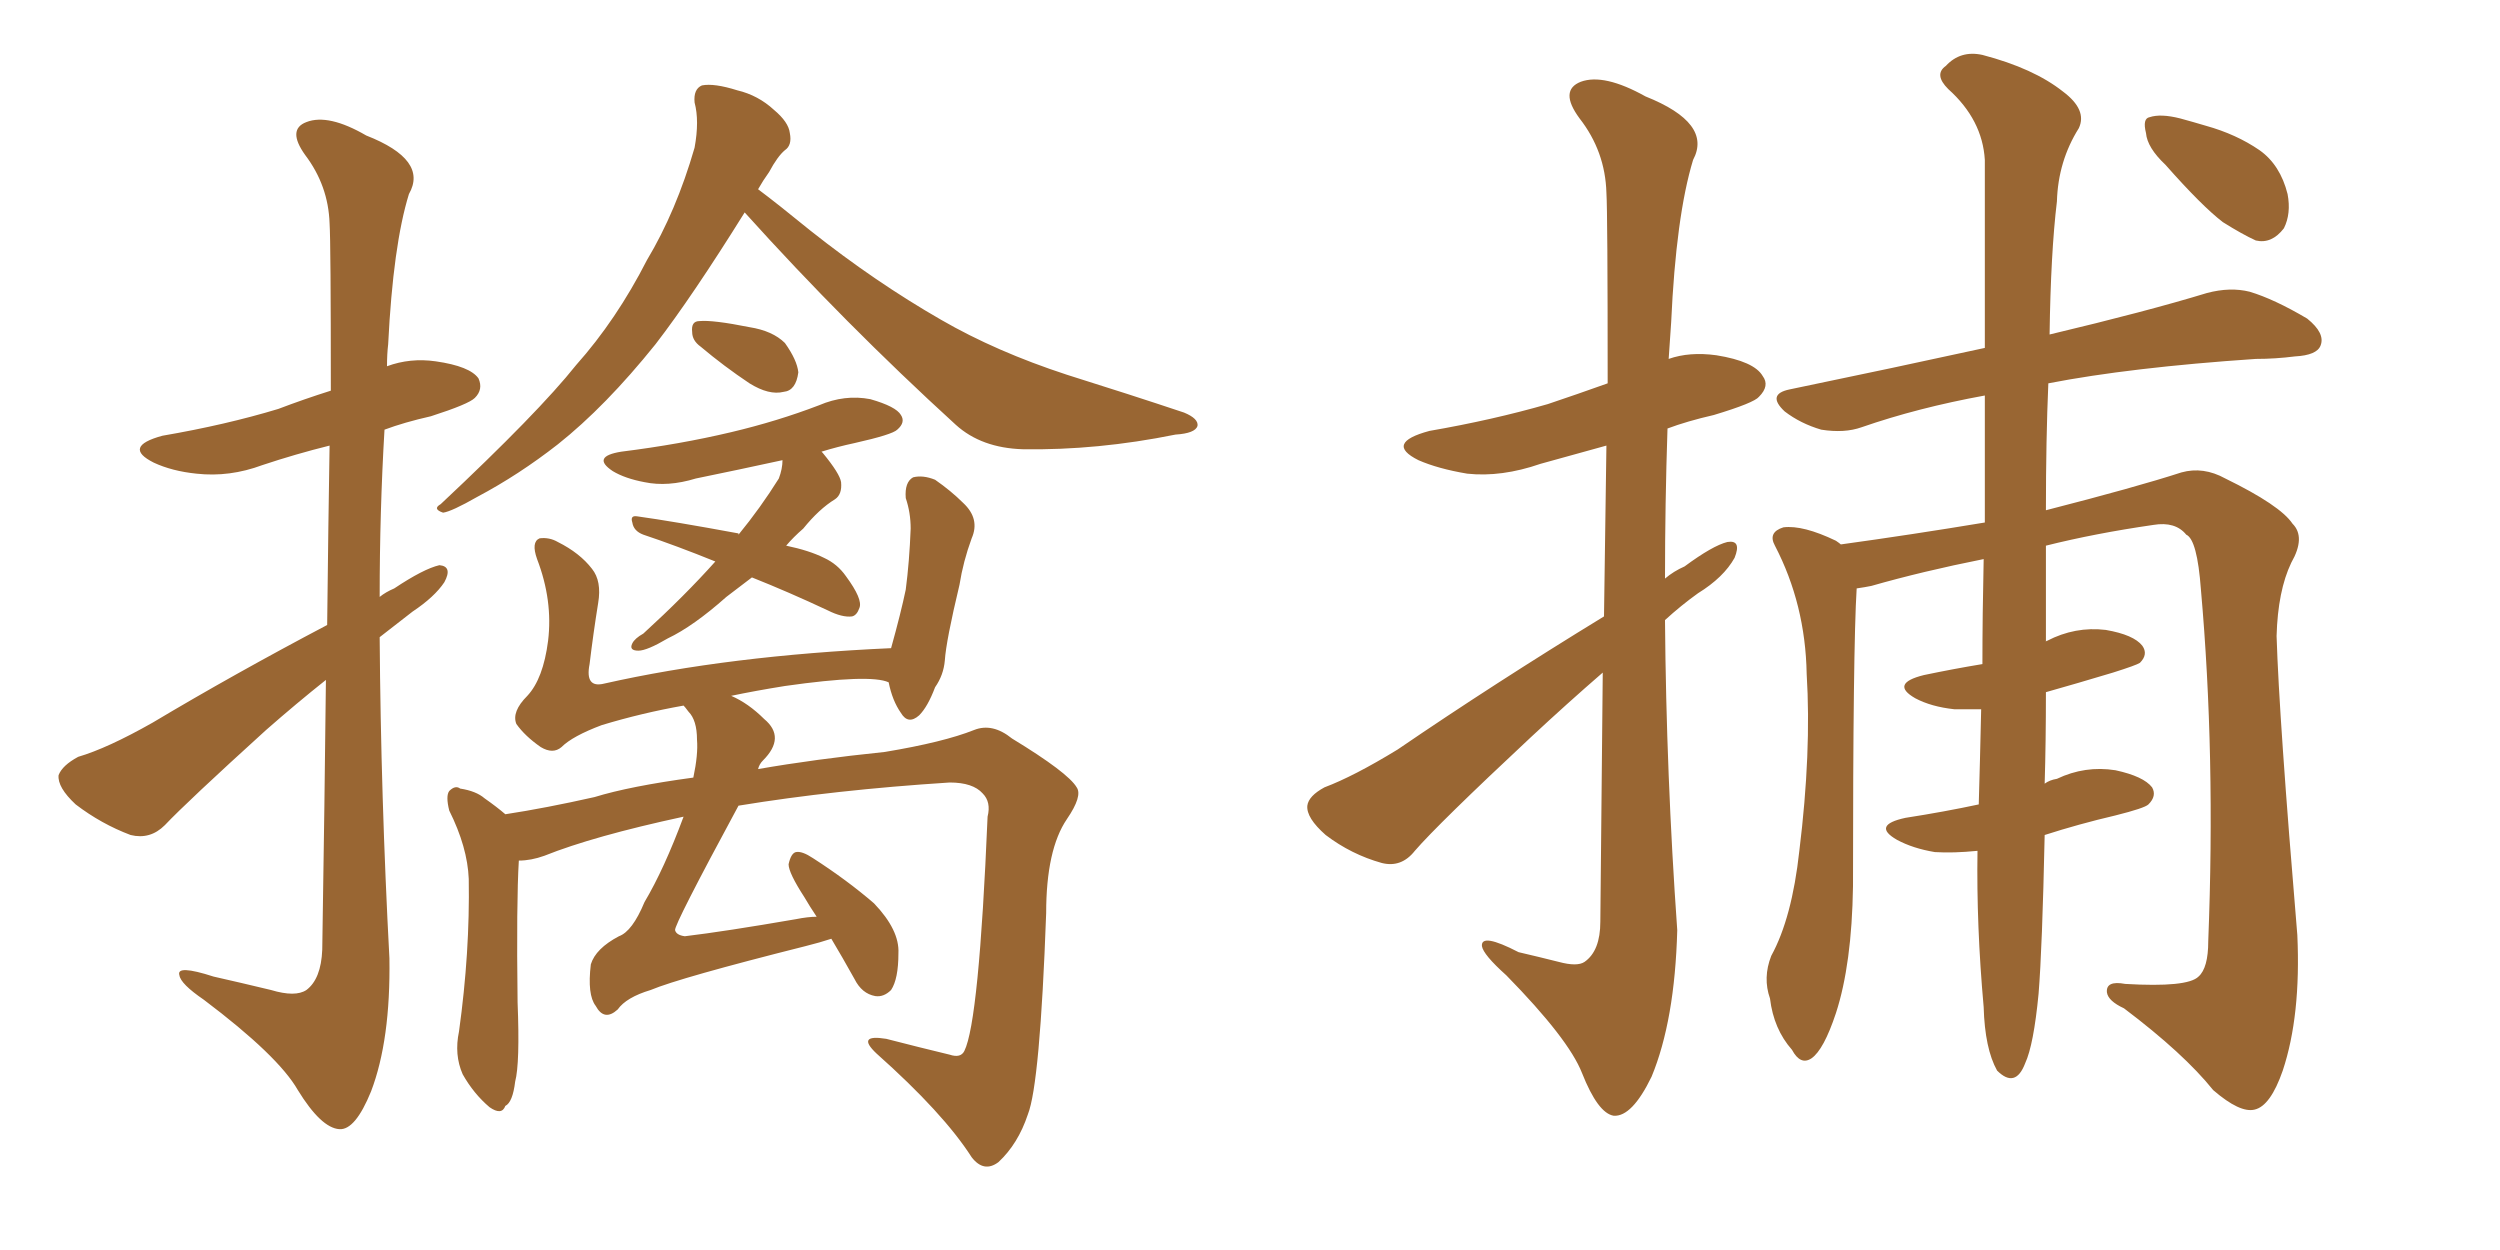 <svg xmlns="http://www.w3.org/2000/svg" xmlns:xlink="http://www.w3.org/1999/xlink" width="300" height="150"><path fill="#996633" padding="10" d="M39.26 75L39.26 75Q39.40 62.40 39.55 53.47L39.55 53.47Q35.45 54.49 31.49 55.81L31.49 55.81Q27.54 57.28 23.58 56.84L23.58 56.84Q20.65 56.54 18.46 55.52L18.46 55.52Q14.65 53.61 19.48 52.29L19.48 52.29Q27.10 50.98 33.40 49.07L33.40 49.07Q36.47 47.90 39.70 46.88L39.70 46.88Q39.70 29.15 39.55 26.81L39.55 26.81Q39.40 22.27 36.62 18.60L36.62 18.60Q34.42 15.53 36.77 14.65L36.77 14.65Q39.40 13.62 43.95 16.26L43.95 16.26Q51.42 19.19 49.07 23.29L49.07 23.29Q47.17 29.44 46.58 41.31L46.58 41.31Q46.44 42.48 46.44 43.95L46.44 43.95Q49.22 42.92 52.29 43.36L52.29 43.36Q56.40 43.95 57.42 45.41L57.42 45.41Q58.01 46.73 56.98 47.75L56.98 47.75Q56.25 48.49 51.71 49.95L51.71 49.95Q48.49 50.68 46.14 51.56L46.14 51.56Q45.56 61.38 45.56 71.63L45.56 71.63Q46.29 71.04 47.31 70.61L47.31 70.61Q50.83 68.26 52.73 67.82L52.73 67.82Q54.35 67.97 53.32 69.87L53.32 69.87Q52.15 71.63 49.51 73.39L49.51 73.39Q47.46 75 45.56 76.46L45.56 76.46Q45.70 95.65 46.73 114.99L46.73 114.99Q46.88 124.80 44.53 130.96L44.53 130.96Q42.63 135.64 40.72 135.50L40.72 135.50Q38.53 135.35 35.74 130.81L35.74 130.81Q33.40 126.71 24.46 119.97L24.46 119.97Q21.68 118.07 21.53 117.04L21.53 117.04Q21.09 115.72 25.63 117.19L25.63 117.19Q28.86 117.92 32.52 118.80L32.52 118.80Q35.45 119.68 36.77 118.80L36.77 118.80Q38.53 117.48 38.67 113.96L38.67 113.96Q38.96 95.80 39.11 81.59L39.11 81.59Q35.60 84.38 31.93 87.60L31.93 87.60Q22.41 96.24 19.78 99.02L19.78 99.02Q18.02 100.78 15.67 100.20L15.67 100.20Q12.16 98.88 9.08 96.53L9.08 96.53Q6.88 94.48 7.03 93.02L7.03 93.02Q7.47 91.85 9.38 90.82L9.38 90.82Q12.89 89.79 18.31 86.72L18.31 86.72Q28.13 80.86 39.26 75ZM89.36 25.49L89.36 25.49Q83.06 35.60 78.66 41.31L78.66 41.31Q72.66 48.78 66.94 53.32L66.94 53.32Q62.26 56.98 57.28 59.62L57.28 59.62Q54.20 61.38 53.17 61.52L53.17 61.52Q51.86 61.08 52.88 60.50L52.88 60.50Q64.60 49.51 69.14 43.80L69.14 43.80Q73.97 38.38 77.64 31.20L77.64 31.20Q81.15 25.34 83.35 17.72L83.35 17.72Q83.94 14.50 83.35 12.30L83.35 12.30Q83.20 10.69 84.23 10.25L84.23 10.25Q85.69 9.96 88.48 10.84L88.48 10.84Q90.97 11.43 92.87 13.18L92.87 13.18Q94.63 14.65 94.78 15.97L94.78 15.97Q95.07 17.43 94.19 18.02L94.19 18.02Q93.31 18.75 92.29 20.65L92.29 20.65Q91.55 21.68 90.97 22.71L90.97 22.71Q93.31 24.46 97.27 27.69L97.27 27.69Q105.03 33.84 112.94 38.38L112.94 38.38Q119.53 42.19 128.03 44.97L128.03 44.97Q135.50 47.31 142.09 49.51L142.09 49.51Q143.85 50.24 143.70 51.12L143.70 51.12Q143.41 52.00 141.06 52.15L141.06 52.15Q131.69 54.05 122.75 53.91L122.75 53.91Q117.77 53.76 114.70 50.98L114.70 50.98Q101.37 38.82 89.36 25.49ZM84.08 41.60L84.08 41.60Q83.06 40.87 83.06 39.84L83.06 39.84Q82.91 38.53 83.94 38.53L83.94 38.53Q85.55 38.38 89.94 39.26L89.94 39.26Q92.72 39.70 94.19 41.16L94.19 41.16Q95.65 43.21 95.80 44.68L95.80 44.68Q95.51 46.88 94.04 47.02L94.04 47.02Q92.29 47.46 89.94 46.00L89.94 46.00Q86.87 43.95 84.08 41.60ZM90.23 69.29L90.23 69.29Q88.48 70.61 87.16 71.63L87.16 71.63Q83.20 75.15 80.13 76.61L80.13 76.61Q77.64 78.08 76.61 78.08L76.61 78.08Q75.44 78.08 75.88 77.20L75.88 77.20Q76.17 76.61 77.20 76.03L77.20 76.03Q82.18 71.48 85.84 67.38L85.84 67.38Q81.15 65.48 77.20 64.16L77.20 64.16Q76.03 63.72 75.88 62.70L75.88 62.70Q75.59 61.82 76.46 61.96L76.46 61.96Q80.71 62.55 88.62 64.01L88.62 64.01Q88.62 64.01 88.62 64.16L88.62 64.16Q91.26 60.94 93.46 57.42L93.46 57.42Q93.90 56.25 93.90 55.22L93.90 55.22Q88.48 56.40 83.50 57.42L83.50 57.42Q80.13 58.45 77.34 57.86L77.34 57.86Q75 57.42 73.54 56.54L73.54 56.54Q70.90 54.79 74.56 54.20L74.56 54.20Q81.59 53.32 87.74 51.86L87.74 51.86Q93.31 50.54 98.29 48.63L98.29 48.63Q101.37 47.31 104.44 47.90L104.44 47.90Q107.52 48.78 108.11 49.80L108.11 49.80Q108.69 50.68 107.67 51.56L107.67 51.56Q107.08 52.15 102.54 53.17L102.54 53.17Q100.49 53.61 98.58 54.20L98.58 54.20Q98.58 54.20 98.73 54.35L98.73 54.35Q100.78 56.84 100.93 57.86L100.93 57.86Q101.07 59.33 100.20 59.91L100.20 59.91Q98.29 61.08 96.39 63.43L96.39 63.43Q95.21 64.45 94.34 65.48L94.34 65.48Q97.12 66.06 98.88 66.94L98.88 66.94Q100.49 67.68 101.51 69.14L101.51 69.14Q103.56 71.92 103.13 72.95L103.13 72.95Q102.83 73.83 102.25 73.97L102.25 73.97Q101.07 74.12 99.32 73.24L99.32 73.24Q94.63 71.04 90.23 69.29ZM99.76 112.65L99.76 112.65L99.76 112.65Q98.44 113.09 96.68 113.53L96.68 113.53Q81.59 117.33 78.08 118.80L78.08 118.80Q75.15 119.68 74.12 121.14L74.12 121.14Q72.51 122.61 71.48 120.70L71.48 120.70Q70.46 119.38 70.90 115.72L70.90 115.72Q71.48 113.82 74.27 112.35L74.27 112.35Q75.88 111.77 77.34 108.25L77.34 108.25Q79.69 104.30 82.03 98.00L82.03 98.00Q71.19 100.34 65.33 102.69L65.33 102.69Q63.72 103.27 62.26 103.27L62.26 103.27Q61.96 108.25 62.11 120.26L62.11 120.26Q62.40 127.59 61.82 129.79L61.82 129.79Q61.52 132.28 60.64 132.71L60.64 132.71Q60.21 133.89 58.74 132.86L58.74 132.86Q56.84 131.25 55.52 128.91L55.52 128.91Q54.49 126.56 55.08 123.78L55.08 123.78Q56.40 114.26 56.25 105.47L56.25 105.47Q56.10 101.66 53.91 97.27L53.91 97.27Q53.47 95.51 53.91 94.92L53.91 94.92Q54.64 94.19 55.22 94.63L55.22 94.63Q57.13 94.92 58.15 95.80L58.15 95.80Q59.62 96.83 60.64 97.71L60.64 97.71Q65.48 96.97 71.34 95.65L71.34 95.65Q75.59 94.34 83.20 93.31L83.20 93.31Q83.79 90.53 83.64 88.77L83.64 88.77Q83.64 86.43 82.62 85.40L82.62 85.40Q82.18 84.81 82.03 84.67L82.03 84.67Q77.05 85.55 72.22 87.01L72.22 87.01Q68.70 88.33 67.38 89.65L67.38 89.65Q66.36 90.53 64.89 89.65L64.89 89.65Q62.99 88.33 61.96 86.87L61.96 86.87Q61.38 85.40 63.28 83.50L63.28 83.50Q65.19 81.45 65.77 76.90L65.77 76.90Q66.36 72.07 64.45 67.09L64.45 67.09Q63.72 65.04 64.75 64.60L64.75 64.60Q65.92 64.45 66.94 65.04L66.94 65.04Q69.58 66.36 71.04 68.26L71.04 68.26Q72.22 69.73 71.78 72.36L71.78 72.36Q71.19 76.03 70.75 79.69L70.75 79.69Q70.17 82.62 72.51 82.03L72.51 82.03Q87.45 78.66 106.93 77.78L106.93 77.78Q108.11 73.54 108.69 70.75L108.69 70.75Q109.13 67.38 109.28 63.43L109.28 63.43Q109.28 61.52 108.69 59.77L108.69 59.77Q108.54 57.86 109.57 57.28L109.57 57.28Q110.74 56.98 112.21 57.57L112.21 57.57Q114.11 58.89 115.58 60.35L115.58 60.35Q117.63 62.26 116.60 64.60L116.60 64.60Q115.58 67.38 115.14 70.17L115.14 70.17Q113.53 76.90 113.38 79.25L113.38 79.25Q113.23 81.01 112.21 82.47L112.21 82.47Q111.33 84.81 110.30 85.84L110.30 85.84Q108.98 87.01 108.11 85.55L108.11 85.55Q107.08 84.08 106.64 81.88L106.64 81.88Q104.44 80.86 94.19 82.32L94.19 82.32Q90.53 82.91 87.74 83.50L87.74 83.50Q89.79 84.38 91.70 86.28L91.70 86.28Q94.34 88.48 91.55 91.26L91.55 91.26Q91.11 91.70 90.97 92.29L90.97 92.29Q97.71 91.11 106.20 90.23L106.20 90.23Q113.23 89.06 116.89 87.60L116.89 87.60Q119.09 86.72 121.44 88.62L121.44 88.62Q128.17 92.72 129.20 94.48L129.20 94.48Q129.93 95.51 128.03 98.29L128.03 98.29Q125.54 101.95 125.54 109.57L125.54 109.57Q124.80 130.08 123.34 133.74L123.34 133.74Q122.17 137.26 119.82 139.45L119.82 139.45Q118.07 140.77 116.60 138.87L116.60 138.87Q113.23 133.59 105.18 126.42L105.18 126.42Q102.69 124.07 106.35 124.66L106.35 124.66Q110.30 125.68 113.96 126.56L113.96 126.56Q115.28 127.00 115.72 126.12L115.72 126.12Q117.48 122.61 118.51 98.00L118.51 98.00Q118.95 96.24 117.92 95.21L117.92 95.21Q116.75 93.90 113.96 93.90L113.96 93.90Q100.20 94.78 88.62 96.68L88.62 96.68Q80.86 111.04 81.01 111.62L81.01 111.62Q81.15 112.21 82.18 112.35L82.18 112.35Q87.01 111.77 95.51 110.30L95.51 110.30Q96.97 110.01 98.00 110.01L98.00 110.01Q97.12 108.69 96.53 107.67L96.53 107.67Q94.63 104.74 94.63 103.71L94.63 103.71Q94.92 102.39 95.51 102.25L95.51 102.25Q96.24 102.10 97.56 102.98L97.56 102.98Q101.66 105.62 104.88 108.40L104.88 108.40Q107.96 111.62 107.81 114.40L107.81 114.40Q107.81 117.48 106.93 118.80L106.93 118.80Q106.05 119.68 105.03 119.53L105.03 119.53Q103.42 119.24 102.54 117.48L102.54 117.48Q101.07 114.84 99.76 112.65ZM192.48 73.97L192.48 73.97Q192.63 62.26 192.77 53.47L192.77 53.47Q188.53 54.64 184.86 55.66L184.86 55.66Q180.18 57.28 176.07 56.84L176.07 56.84Q172.56 56.25 170.21 55.22L170.21 55.22Q166.11 53.17 171.53 51.71L171.53 51.71Q179.15 50.39 185.74 48.49L185.74 48.49Q189.26 47.31 192.92 46.00L192.92 46.00Q192.92 25.49 192.77 23.14L192.77 23.14Q192.63 18.16 189.55 14.21L189.55 14.21Q187.06 10.84 189.70 9.81L189.70 9.81Q192.48 8.79 197.46 11.57L197.46 11.57Q205.52 14.79 203.17 19.19L203.17 19.19Q201.12 25.93 200.54 38.67L200.54 38.67Q200.39 40.72 200.24 43.07L200.24 43.07Q202.73 42.19 205.96 42.63L205.96 42.63Q210.50 43.36 211.52 45.12L211.52 45.12Q212.40 46.29 211.08 47.61L211.08 47.61Q210.50 48.34 205.66 49.80L205.66 49.80Q202.44 50.54 200.10 51.42L200.10 51.42Q199.80 60.50 199.80 69.43L199.80 69.43Q200.83 68.55 202.15 67.97L202.15 67.97Q205.52 65.48 207.28 65.04L207.28 65.04Q209.03 64.75 208.15 66.94L208.15 66.94Q206.84 69.29 203.76 71.19L203.76 71.19Q201.71 72.66 199.80 74.41L199.80 74.41Q199.95 93.02 201.27 111.62L201.27 111.62Q200.98 122.46 198.19 129.20L198.19 129.20Q195.85 134.03 193.65 133.89L193.65 133.89Q191.75 133.59 189.84 128.76L189.84 128.76Q188.23 124.66 180.76 117.04L180.76 117.04Q177.98 114.55 177.83 113.53L177.83 113.53Q177.69 111.91 182.23 114.26L182.23 114.26Q184.72 114.84 187.06 115.43L187.06 115.43Q189.26 116.02 190.14 115.43L190.14 115.43Q192.04 114.11 192.04 110.60L192.04 110.60Q192.19 94.04 192.33 80.71L192.33 80.71Q188.09 84.38 183.69 88.48L183.69 88.48Q172.56 98.88 169.78 102.10L169.78 102.10Q168.16 104.15 165.82 103.56L165.82 103.56Q162.16 102.54 159.08 100.20L159.08 100.20Q156.74 98.14 156.88 96.68L156.88 96.68Q157.03 95.51 158.94 94.48L158.94 94.48Q162.45 93.16 167.72 89.94L167.72 89.94Q179.30 82.03 192.48 73.97ZM237.30 102.10L237.30 102.10Q234.38 102.39 232.18 102.25L232.18 102.25Q229.54 101.81 227.64 100.78L227.64 100.78Q224.56 99.02 228.66 98.14L228.66 98.14Q233.35 97.41 237.45 96.53L237.45 96.53Q237.60 91.41 237.74 85.11L237.74 85.11Q235.99 85.11 234.52 85.11L234.52 85.11Q231.74 84.81 229.83 83.79L229.83 83.79Q226.76 82.03 230.86 81.01L230.86 81.01Q234.38 80.27 237.89 79.69L237.89 79.69Q237.89 73.83 238.04 67.09L238.04 67.09Q230.71 68.55 224.56 70.31L224.56 70.31Q223.83 70.46 222.80 70.61L222.80 70.61Q222.36 77.64 222.36 106.35L222.36 106.35Q222.22 115.72 220.31 121.58L220.31 121.58Q218.85 125.98 217.38 127.00L217.38 127.00Q216.06 127.88 215.04 125.98L215.04 125.98Q212.84 123.49 212.40 119.82L212.40 119.82Q211.52 117.33 212.55 114.70L212.55 114.70Q215.04 110.16 215.92 102.10L215.92 102.10Q217.38 90.23 216.80 80.86L216.80 80.86Q216.65 72.51 212.99 65.48L212.99 65.48Q212.11 63.87 214.01 63.28L214.01 63.28Q216.36 62.99 220.31 64.89L220.31 64.89Q220.75 65.19 220.90 65.33L220.90 65.33Q229.39 64.16 238.18 62.70L238.18 62.70Q238.18 54.20 238.18 47.46L238.18 47.46Q230.13 48.93 223.39 51.27L223.39 51.27Q221.34 52.00 218.55 51.56L218.55 51.56Q216.06 50.83 214.16 49.37L214.16 49.37Q211.96 47.31 214.75 46.73L214.75 46.73Q227.49 44.09 238.18 41.75L238.18 41.75Q238.18 27.69 238.18 19.19L238.18 19.19Q237.89 14.36 233.79 10.69L233.79 10.69Q232.03 8.94 233.50 7.91L233.50 7.91Q235.25 6.01 237.89 6.59L237.89 6.59Q244.04 8.20 247.56 10.99L247.56 10.99Q250.49 13.18 249.46 15.38L249.46 15.38Q246.97 19.34 246.83 24.17L246.83 24.17Q246.09 30.32 245.95 40.14L245.95 40.14Q257.67 37.35 264.84 35.16L264.84 35.16Q267.63 34.42 269.97 35.01L269.97 35.01Q272.90 35.89 276.86 38.23L276.86 38.23Q279.05 39.99 278.47 41.46L278.47 41.46Q278.03 42.63 275.39 42.77L275.39 42.77Q273.05 43.07 270.70 43.07L270.70 43.07Q255.62 44.09 245.80 46.00L245.80 46.00Q245.51 52.73 245.51 61.23L245.51 61.23Q256.35 58.45 261.77 56.69L261.77 56.69Q264.40 55.96 267.04 57.42L267.04 57.42Q273.63 60.64 275.10 62.84L275.10 62.84Q276.71 64.45 274.95 67.53L274.95 67.53Q273.34 70.90 273.19 76.32L273.19 76.32Q273.49 86.13 275.68 112.21L275.68 112.21Q276.12 121.88 273.93 128.47L273.93 128.47Q272.46 132.71 270.56 133.15L270.56 133.15Q268.80 133.59 265.58 130.81L265.58 130.81Q262.06 126.42 254.88 121.00L254.88 121.00Q252.98 120.12 252.83 119.09L252.83 119.09Q252.69 117.63 255.03 118.07L255.03 118.07Q262.50 118.51 263.82 117.19L263.82 117.19Q264.99 116.16 264.99 112.94L264.99 112.94Q265.87 90.53 264.11 70.75L264.11 70.75Q263.67 64.75 262.35 64.16L262.35 64.16Q261.04 62.55 258.40 62.99L258.40 62.99Q251.37 64.01 245.51 65.48L245.51 65.48Q245.51 69.43 245.51 73.97L245.51 73.97Q245.51 75.59 245.51 77.05L245.51 77.05Q245.51 76.90 245.65 76.90L245.65 76.90Q249.02 75.15 252.69 75.59L252.69 75.59Q256.05 76.17 257.08 77.49L257.08 77.49Q257.81 78.52 256.79 79.54L256.79 79.54Q256.35 79.83 253.56 80.71L253.56 80.71Q249.17 82.03 245.51 83.06L245.51 83.06Q245.51 89.06 245.36 94.04L245.36 94.04Q245.95 93.60 246.83 93.46L246.83 93.46Q250.20 91.85 253.86 92.43L253.86 92.43Q257.23 93.16 258.25 94.48L258.25 94.48Q258.84 95.51 257.81 96.53L257.81 96.53Q257.37 96.97 253.86 97.85L253.86 97.85Q249.46 98.88 245.36 100.20L245.36 100.20Q245.07 113.82 244.63 119.24L244.63 119.24Q244.04 125.39 243.02 127.59L243.02 127.59Q241.85 130.66 239.65 128.47L239.65 128.47Q238.18 125.83 238.04 120.85L238.04 120.85Q237.16 111.04 237.30 102.10ZM259.86 19.78L259.86 19.78L259.86 19.78Q257.67 17.72 257.52 15.97L257.52 15.97Q257.08 14.21 257.96 14.06L257.96 14.06Q259.28 13.62 261.62 14.21L261.62 14.21Q263.23 14.65 264.70 15.09L264.70 15.09Q268.36 16.11 271.14 18.02L271.14 18.02Q273.63 19.78 274.51 23.29L274.51 23.29Q274.95 25.63 274.07 27.39L274.07 27.39Q272.61 29.30 270.70 28.86L270.70 28.86Q269.09 28.13 266.75 26.66L266.75 26.66Q264.26 24.76 259.86 19.78Z"/></svg>